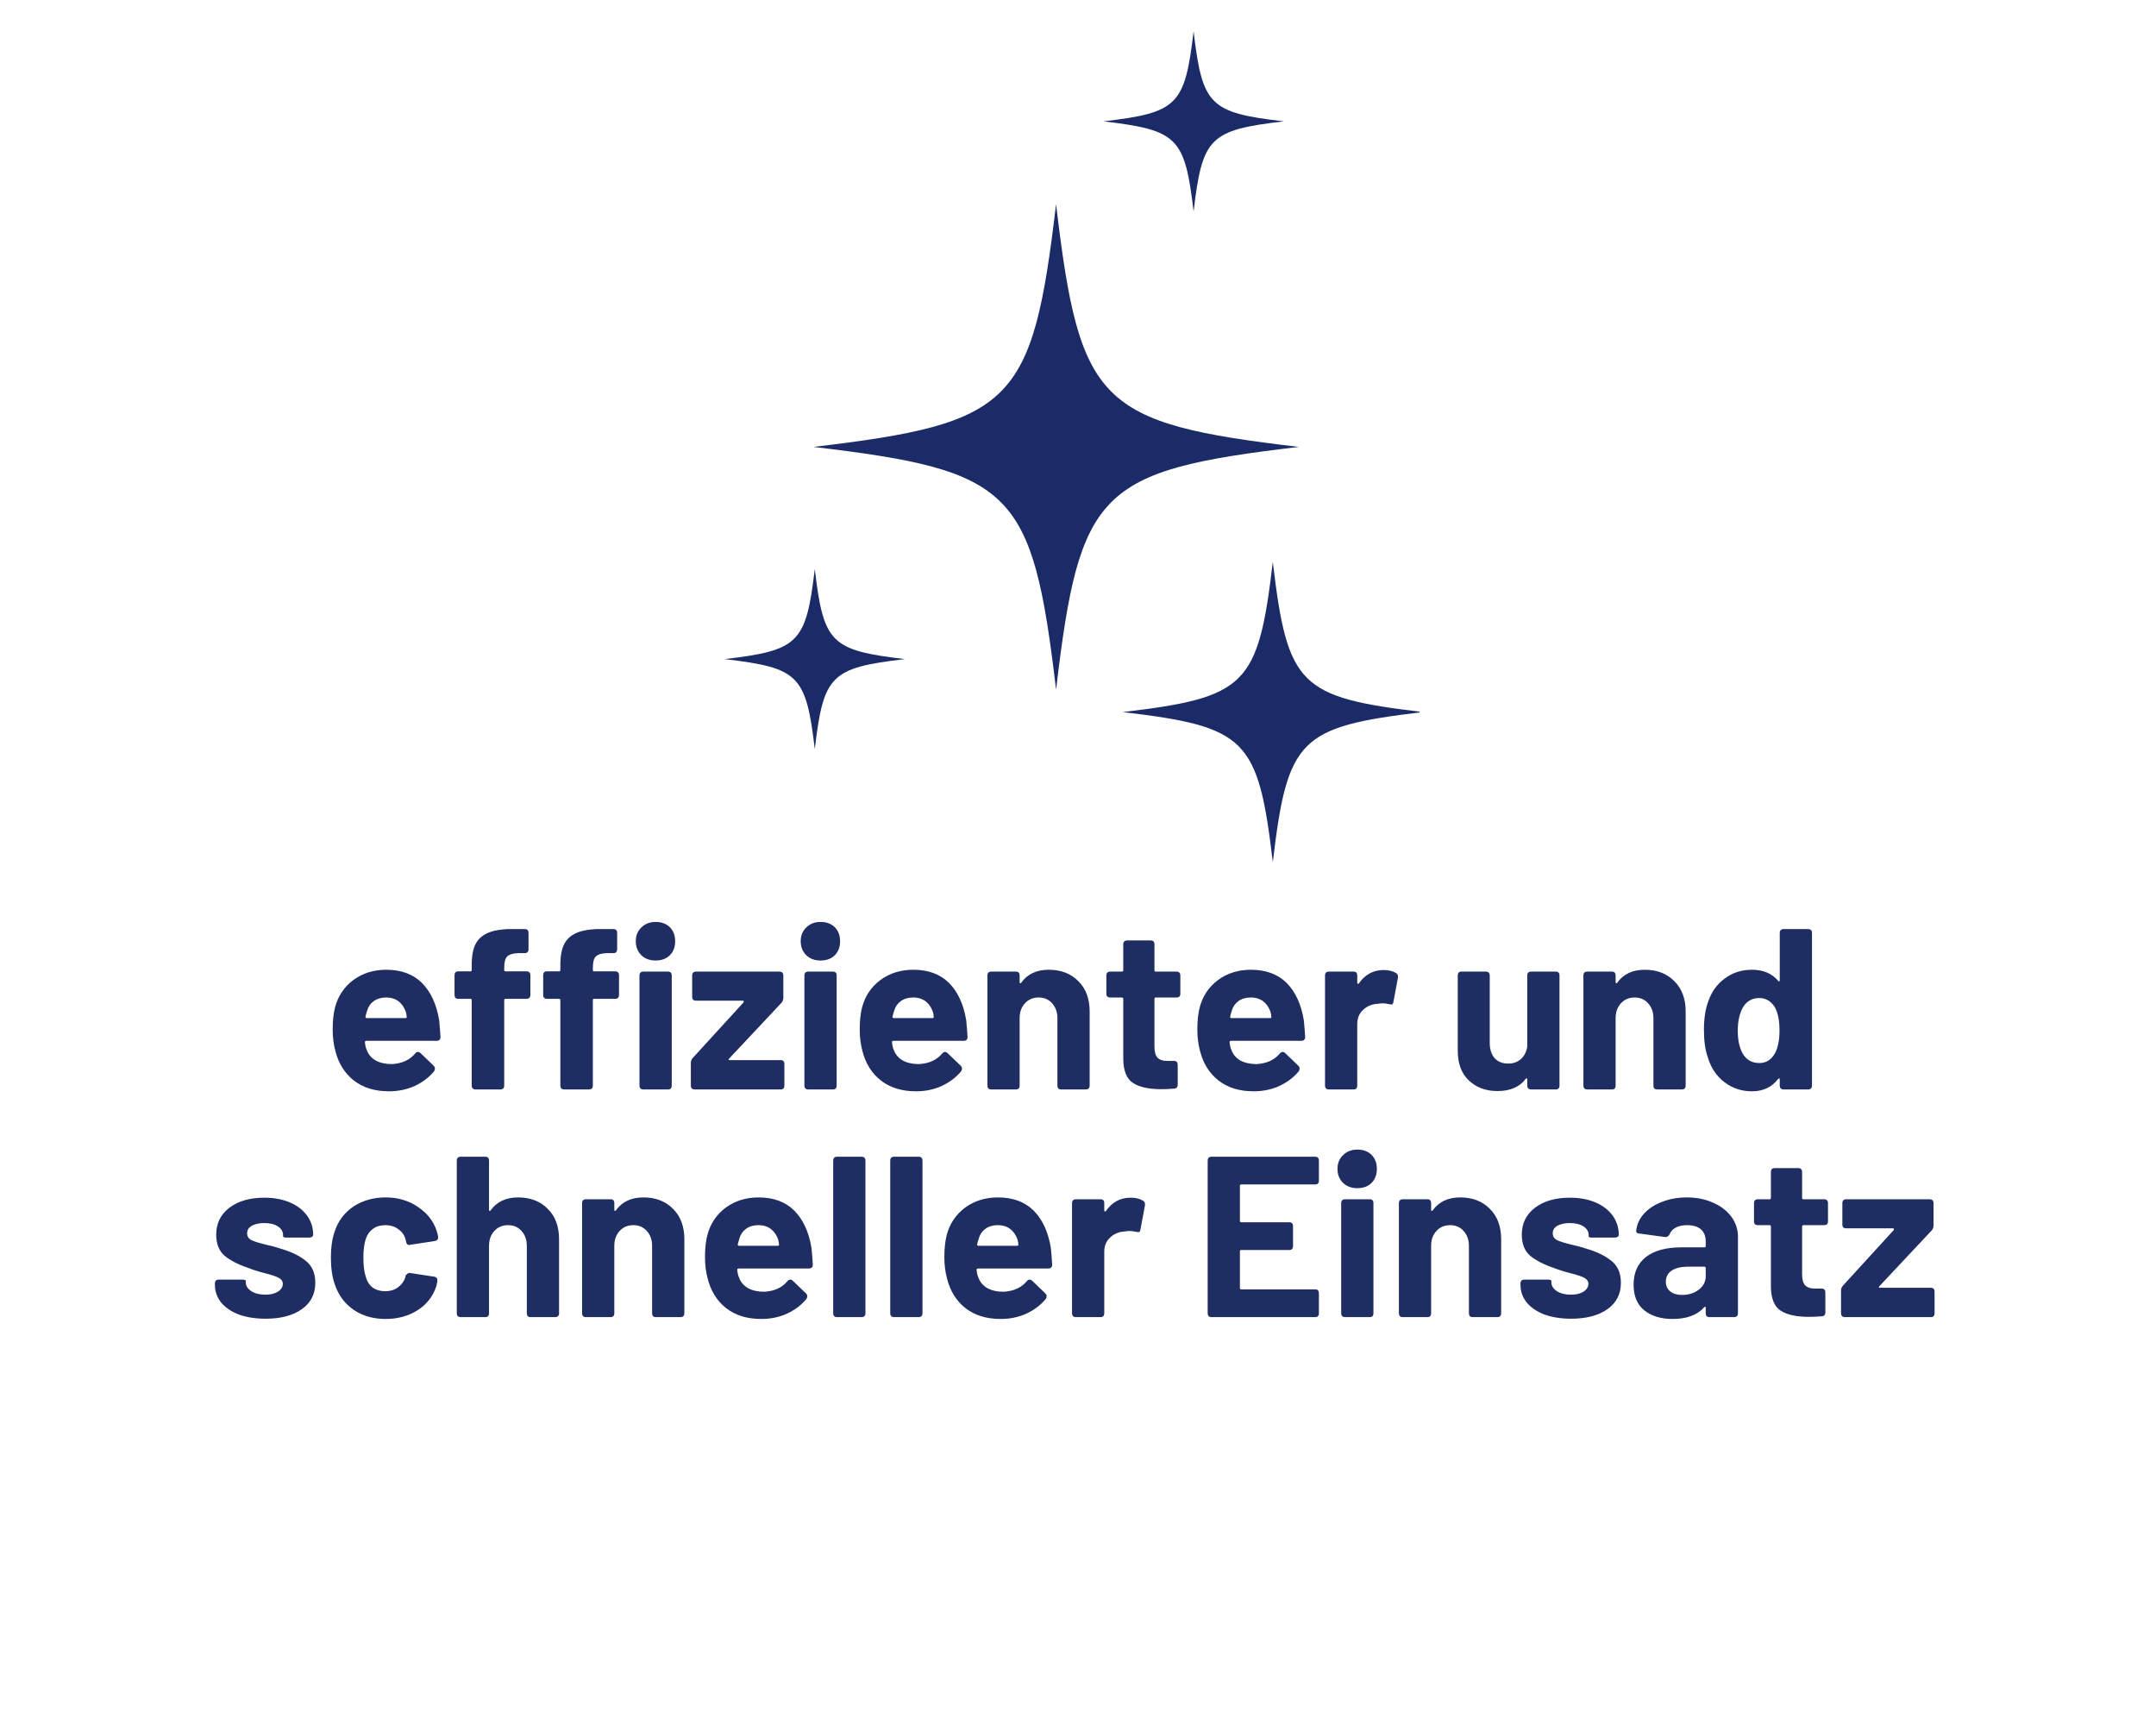 <svg version="1.0" preserveAspectRatio="xMidYMid meet" height="136" viewBox="0 0 127.5 102" zoomAndPan="magnify" width="170" xmlns:xlink="http://www.w3.org/1999/xlink" xmlns="http://www.w3.org/2000/svg"><defs><g></g><clipPath id="2686b34f21"><path clip-rule="nonzero" d="M 42.855 33 L 54 33 L 54 45 L 42.855 45 Z M 42.855 33"></path></clipPath><clipPath id="eb532c7bb6"><path clip-rule="nonzero" d="M 65 1.844 L 76 1.844 L 76 13 L 65 13 Z M 65 1.844"></path></clipPath><clipPath id="6133d377c0"><path clip-rule="nonzero" d="M 66 33 L 83.945 33 L 83.945 51 L 66 51 Z M 66 33"></path></clipPath></defs><g clip-path="url(#2686b34f21)"><path fill-rule="nonzero" fill-opacity="1" d="M 48.184 33.645 C 47.664 38.031 47.242 38.453 42.855 38.973 C 47.242 39.492 47.664 39.91 48.184 44.297 C 48.703 39.91 49.125 39.492 53.512 38.973 C 49.125 38.453 48.703 38.031 48.184 33.645 Z M 48.184 33.645" fill="#1a2b67"></path></g><g clip-path="url(#eb532c7bb6)"><path fill-rule="nonzero" fill-opacity="1" d="M 70.586 12.504 C 71.105 8.117 71.527 7.695 75.914 7.176 C 71.527 6.66 71.105 6.238 70.586 1.852 C 70.066 6.238 69.648 6.656 65.262 7.176 C 69.648 7.695 70.066 8.117 70.586 12.504 Z M 70.586 12.504" fill="#1a2b67"></path></g><path fill-rule="nonzero" fill-opacity="1" d="M 62.453 12.074 C 61.055 23.891 59.922 25.027 48.102 26.426 C 59.922 27.824 61.055 28.957 62.453 40.777 C 63.852 28.957 64.984 27.824 76.805 26.426 C 64.984 25.027 63.852 23.891 62.453 12.074 Z M 62.453 12.074" fill="#1a2b67"></path><g clip-path="url(#6133d377c0)"><path fill-rule="nonzero" fill-opacity="1" d="M 75.27 33.227 C 74.406 40.539 73.703 41.238 66.395 42.105 C 73.703 42.969 74.406 43.672 75.27 50.98 C 76.137 43.672 76.84 42.969 84.148 42.105 C 76.84 41.238 76.137 40.539 75.27 33.227 Z M 75.27 33.227" fill="#1a2b67"></path></g><g fill-opacity="1" fill="#1e2d62"><g transform="translate(19.112, 64.42)"><g><path d="M 4.062 -1.5 C 4.656 -1.531 5.113 -1.738 5.438 -2.125 C 5.488 -2.188 5.547 -2.219 5.609 -2.219 C 5.66 -2.219 5.707 -2.195 5.75 -2.156 L 6.531 -1.406 C 6.582 -1.352 6.609 -1.301 6.609 -1.25 C 6.609 -1.188 6.594 -1.129 6.562 -1.078 C 6.258 -0.711 5.875 -0.422 5.406 -0.203 C 4.945 0.004 4.441 0.109 3.891 0.109 C 3.055 0.109 2.363 -0.102 1.812 -0.531 C 1.27 -0.957 0.906 -1.539 0.719 -2.281 C 0.613 -2.676 0.562 -3.094 0.562 -3.531 C 0.562 -4.062 0.609 -4.504 0.703 -4.859 C 0.879 -5.523 1.238 -6.062 1.781 -6.469 C 2.332 -6.875 2.984 -7.078 3.734 -7.078 C 4.617 -7.078 5.32 -6.816 5.844 -6.297 C 6.363 -5.773 6.703 -5.039 6.859 -4.094 C 6.891 -3.789 6.914 -3.461 6.938 -3.109 C 6.938 -2.953 6.859 -2.875 6.703 -2.875 L 2.547 -2.875 C 2.492 -2.875 2.469 -2.848 2.469 -2.797 C 2.488 -2.598 2.52 -2.457 2.562 -2.375 C 2.656 -2.094 2.832 -1.875 3.094 -1.719 C 3.363 -1.57 3.688 -1.5 4.062 -1.5 Z M 3.719 -5.438 C 3.426 -5.438 3.18 -5.363 2.984 -5.219 C 2.797 -5.082 2.664 -4.891 2.594 -4.641 C 2.539 -4.461 2.508 -4.348 2.5 -4.297 C 2.5 -4.242 2.523 -4.219 2.578 -4.219 L 4.875 -4.219 C 4.914 -4.219 4.938 -4.234 4.938 -4.266 C 4.938 -4.367 4.922 -4.473 4.891 -4.578 C 4.805 -4.836 4.664 -5.047 4.469 -5.203 C 4.27 -5.359 4.02 -5.438 3.719 -5.438 Z M 3.719 -5.438"></path></g></g></g><g fill-opacity="1" fill="#1e2d62"><g transform="translate(26.521, 64.42)"><g><path d="M 4.609 -6.984 C 4.766 -6.984 4.844 -6.906 4.844 -6.75 L 4.844 -5.594 C 4.844 -5.438 4.766 -5.359 4.609 -5.359 L 3.375 -5.359 C 3.32 -5.359 3.297 -5.332 3.297 -5.281 L 3.297 -0.234 C 3.297 -0.078 3.219 0 3.062 0 L 1.609 0 C 1.453 0 1.375 -0.078 1.375 -0.234 L 1.375 -5.281 C 1.375 -5.332 1.348 -5.359 1.297 -5.359 L 0.578 -5.359 C 0.43 -5.359 0.359 -5.438 0.359 -5.594 L 0.359 -6.75 C 0.359 -6.906 0.43 -6.984 0.578 -6.984 L 1.297 -6.984 C 1.348 -6.984 1.375 -7.008 1.375 -7.062 L 1.375 -7.344 C 1.375 -7.906 1.457 -8.336 1.625 -8.641 C 1.801 -8.953 2.082 -9.176 2.469 -9.312 C 2.852 -9.445 3.383 -9.504 4.062 -9.484 L 4.516 -9.484 C 4.66 -9.484 4.734 -9.406 4.734 -9.25 L 4.734 -8.297 C 4.734 -8.141 4.66 -8.062 4.516 -8.062 L 4.125 -8.062 C 3.812 -8.051 3.594 -7.984 3.469 -7.859 C 3.352 -7.742 3.297 -7.52 3.297 -7.188 L 3.297 -7.062 C 3.297 -7.008 3.32 -6.984 3.375 -6.984 Z M 4.609 -6.984"></path></g></g></g><g fill-opacity="1" fill="#1e2d62"><g transform="translate(31.763, 64.42)"><g><path d="M 4.609 -6.984 C 4.766 -6.984 4.844 -6.906 4.844 -6.75 L 4.844 -5.594 C 4.844 -5.438 4.766 -5.359 4.609 -5.359 L 3.375 -5.359 C 3.32 -5.359 3.297 -5.332 3.297 -5.281 L 3.297 -0.234 C 3.297 -0.078 3.219 0 3.062 0 L 1.609 0 C 1.453 0 1.375 -0.078 1.375 -0.234 L 1.375 -5.281 C 1.375 -5.332 1.348 -5.359 1.297 -5.359 L 0.578 -5.359 C 0.43 -5.359 0.359 -5.438 0.359 -5.594 L 0.359 -6.75 C 0.359 -6.906 0.43 -6.984 0.578 -6.984 L 1.297 -6.984 C 1.348 -6.984 1.375 -7.008 1.375 -7.062 L 1.375 -7.344 C 1.375 -7.906 1.457 -8.336 1.625 -8.641 C 1.801 -8.953 2.082 -9.176 2.469 -9.312 C 2.852 -9.445 3.383 -9.504 4.062 -9.484 L 4.516 -9.484 C 4.66 -9.484 4.734 -9.406 4.734 -9.25 L 4.734 -8.297 C 4.734 -8.141 4.66 -8.062 4.516 -8.062 L 4.125 -8.062 C 3.812 -8.051 3.594 -7.984 3.469 -7.859 C 3.352 -7.742 3.297 -7.52 3.297 -7.188 L 3.297 -7.062 C 3.297 -7.008 3.32 -6.984 3.375 -6.984 Z M 4.609 -6.984"></path></g></g></g><g fill-opacity="1" fill="#1e2d62"><g transform="translate(37.005, 64.42)"><g><path d="M 1.766 -7.625 C 1.422 -7.625 1.141 -7.727 0.922 -7.938 C 0.703 -8.156 0.594 -8.43 0.594 -8.766 C 0.594 -9.098 0.703 -9.367 0.922 -9.578 C 1.141 -9.797 1.422 -9.906 1.766 -9.906 C 2.117 -9.906 2.398 -9.801 2.609 -9.594 C 2.816 -9.383 2.922 -9.109 2.922 -8.766 C 2.922 -8.422 2.816 -8.145 2.609 -7.938 C 2.398 -7.727 2.117 -7.625 1.766 -7.625 Z M 1.047 0 C 0.891 0 0.812 -0.078 0.812 -0.234 L 0.812 -6.734 C 0.812 -6.891 0.891 -6.969 1.047 -6.969 L 2.5 -6.969 C 2.645 -6.969 2.719 -6.891 2.719 -6.734 L 2.719 -0.234 C 2.719 -0.078 2.645 0 2.5 0 Z M 1.047 0"></path></g></g></g><g fill-opacity="1" fill="#1e2d62"><g transform="translate(40.527, 64.42)"><g><path d="M 0.562 0 C 0.406 0 0.328 -0.078 0.328 -0.234 L 0.328 -1.578 C 0.328 -1.68 0.363 -1.773 0.438 -1.859 L 3.438 -5.141 C 3.457 -5.172 3.461 -5.195 3.453 -5.219 C 3.453 -5.238 3.438 -5.25 3.406 -5.25 L 0.641 -5.25 C 0.484 -5.25 0.406 -5.32 0.406 -5.469 L 0.406 -6.734 C 0.406 -6.891 0.484 -6.969 0.641 -6.969 L 5.562 -6.969 C 5.719 -6.969 5.797 -6.891 5.797 -6.734 L 5.797 -5.406 C 5.797 -5.301 5.758 -5.207 5.688 -5.125 L 2.594 -1.828 C 2.57 -1.797 2.562 -1.77 2.562 -1.75 C 2.57 -1.738 2.594 -1.734 2.625 -1.734 L 5.641 -1.734 C 5.785 -1.734 5.859 -1.656 5.859 -1.5 L 5.859 -0.234 C 5.859 -0.078 5.785 0 5.641 0 Z M 0.562 0"></path></g></g></g><g fill-opacity="1" fill="#1e2d62"><g transform="translate(46.758, 64.42)"><g><path d="M 1.766 -7.625 C 1.422 -7.625 1.141 -7.727 0.922 -7.938 C 0.703 -8.156 0.594 -8.43 0.594 -8.766 C 0.594 -9.098 0.703 -9.367 0.922 -9.578 C 1.141 -9.797 1.422 -9.906 1.766 -9.906 C 2.117 -9.906 2.398 -9.801 2.609 -9.594 C 2.816 -9.383 2.922 -9.109 2.922 -8.766 C 2.922 -8.422 2.816 -8.145 2.609 -7.938 C 2.398 -7.727 2.117 -7.625 1.766 -7.625 Z M 1.047 0 C 0.891 0 0.812 -0.078 0.812 -0.234 L 0.812 -6.734 C 0.812 -6.891 0.891 -6.969 1.047 -6.969 L 2.5 -6.969 C 2.645 -6.969 2.719 -6.891 2.719 -6.734 L 2.719 -0.234 C 2.719 -0.078 2.645 0 2.5 0 Z M 1.047 0"></path></g></g></g><g fill-opacity="1" fill="#1e2d62"><g transform="translate(50.28, 64.42)"><g><path d="M 4.062 -1.5 C 4.656 -1.531 5.113 -1.738 5.438 -2.125 C 5.488 -2.188 5.547 -2.219 5.609 -2.219 C 5.66 -2.219 5.707 -2.195 5.75 -2.156 L 6.531 -1.406 C 6.582 -1.352 6.609 -1.301 6.609 -1.25 C 6.609 -1.188 6.594 -1.129 6.562 -1.078 C 6.258 -0.711 5.875 -0.422 5.406 -0.203 C 4.945 0.004 4.441 0.109 3.891 0.109 C 3.055 0.109 2.363 -0.102 1.812 -0.531 C 1.27 -0.957 0.906 -1.539 0.719 -2.281 C 0.613 -2.676 0.562 -3.094 0.562 -3.531 C 0.562 -4.062 0.609 -4.504 0.703 -4.859 C 0.879 -5.523 1.238 -6.062 1.781 -6.469 C 2.332 -6.875 2.984 -7.078 3.734 -7.078 C 4.617 -7.078 5.32 -6.816 5.844 -6.297 C 6.363 -5.773 6.703 -5.039 6.859 -4.094 C 6.891 -3.789 6.914 -3.461 6.938 -3.109 C 6.938 -2.953 6.859 -2.875 6.703 -2.875 L 2.547 -2.875 C 2.492 -2.875 2.469 -2.848 2.469 -2.797 C 2.488 -2.598 2.52 -2.457 2.562 -2.375 C 2.656 -2.094 2.832 -1.875 3.094 -1.719 C 3.363 -1.57 3.688 -1.5 4.062 -1.5 Z M 3.719 -5.438 C 3.426 -5.438 3.18 -5.363 2.984 -5.219 C 2.797 -5.082 2.664 -4.891 2.594 -4.641 C 2.539 -4.461 2.508 -4.348 2.5 -4.297 C 2.5 -4.242 2.523 -4.219 2.578 -4.219 L 4.875 -4.219 C 4.914 -4.219 4.938 -4.234 4.938 -4.266 C 4.938 -4.367 4.922 -4.473 4.891 -4.578 C 4.805 -4.836 4.664 -5.047 4.469 -5.203 C 4.27 -5.359 4.02 -5.438 3.719 -5.438 Z M 3.719 -5.438"></path></g></g></g><g fill-opacity="1" fill="#1e2d62"><g transform="translate(57.689, 64.42)"><g><path d="M 4.328 -7.078 C 5.055 -7.078 5.641 -6.852 6.078 -6.406 C 6.523 -5.969 6.75 -5.367 6.75 -4.609 L 6.75 -0.234 C 6.75 -0.078 6.672 0 6.516 0 L 5.062 0 C 4.914 0 4.844 -0.078 4.844 -0.234 L 4.844 -4.219 C 4.844 -4.57 4.738 -4.863 4.531 -5.094 C 4.332 -5.32 4.066 -5.438 3.734 -5.438 C 3.398 -5.438 3.129 -5.32 2.922 -5.094 C 2.711 -4.863 2.609 -4.57 2.609 -4.219 L 2.609 -0.234 C 2.609 -0.078 2.535 0 2.391 0 L 0.938 0 C 0.781 0 0.703 -0.078 0.703 -0.234 L 0.703 -6.734 C 0.703 -6.891 0.781 -6.969 0.938 -6.969 L 2.391 -6.969 C 2.535 -6.969 2.609 -6.891 2.609 -6.734 L 2.609 -6.359 C 2.609 -6.316 2.617 -6.289 2.641 -6.281 C 2.66 -6.27 2.68 -6.281 2.703 -6.312 C 3.066 -6.82 3.609 -7.078 4.328 -7.078 Z M 4.328 -7.078"></path></g></g></g><g fill-opacity="1" fill="#1e2d62"><g transform="translate(65.099, 64.42)"><g><path d="M 4.703 -5.656 C 4.703 -5.508 4.625 -5.438 4.469 -5.438 L 3.25 -5.438 C 3.195 -5.438 3.172 -5.406 3.172 -5.344 L 3.172 -2.547 C 3.172 -2.242 3.227 -2.023 3.344 -1.891 C 3.469 -1.754 3.664 -1.688 3.938 -1.688 L 4.328 -1.688 C 4.473 -1.688 4.547 -1.609 4.547 -1.453 L 4.547 -0.281 C 4.547 -0.133 4.473 -0.055 4.328 -0.047 C 3.984 -0.023 3.734 -0.016 3.578 -0.016 C 2.828 -0.016 2.266 -0.141 1.891 -0.391 C 1.523 -0.641 1.336 -1.109 1.328 -1.797 L 1.328 -5.344 C 1.328 -5.406 1.301 -5.438 1.25 -5.438 L 0.562 -5.438 C 0.406 -5.438 0.328 -5.508 0.328 -5.656 L 0.328 -6.734 C 0.328 -6.891 0.406 -6.969 0.562 -6.969 L 1.25 -6.969 C 1.301 -6.969 1.328 -6.992 1.328 -7.047 L 1.328 -8.578 C 1.328 -8.734 1.406 -8.812 1.562 -8.812 L 2.938 -8.812 C 3.094 -8.812 3.172 -8.734 3.172 -8.578 L 3.172 -7.047 C 3.172 -6.992 3.195 -6.969 3.25 -6.969 L 4.469 -6.969 C 4.625 -6.969 4.703 -6.891 4.703 -6.734 Z M 4.703 -5.656"></path></g></g></g><g fill-opacity="1" fill="#1e2d62"><g transform="translate(70.246, 64.42)"><g><path d="M 4.062 -1.5 C 4.656 -1.531 5.113 -1.738 5.438 -2.125 C 5.488 -2.188 5.547 -2.219 5.609 -2.219 C 5.66 -2.219 5.707 -2.195 5.75 -2.156 L 6.531 -1.406 C 6.582 -1.352 6.609 -1.301 6.609 -1.25 C 6.609 -1.188 6.594 -1.129 6.562 -1.078 C 6.258 -0.711 5.875 -0.422 5.406 -0.203 C 4.945 0.004 4.441 0.109 3.891 0.109 C 3.055 0.109 2.363 -0.102 1.812 -0.531 C 1.27 -0.957 0.906 -1.539 0.719 -2.281 C 0.613 -2.676 0.562 -3.094 0.562 -3.531 C 0.562 -4.062 0.609 -4.504 0.703 -4.859 C 0.879 -5.523 1.238 -6.062 1.781 -6.469 C 2.332 -6.875 2.984 -7.078 3.734 -7.078 C 4.617 -7.078 5.32 -6.816 5.844 -6.297 C 6.363 -5.773 6.703 -5.039 6.859 -4.094 C 6.891 -3.789 6.914 -3.461 6.938 -3.109 C 6.938 -2.953 6.859 -2.875 6.703 -2.875 L 2.547 -2.875 C 2.492 -2.875 2.469 -2.848 2.469 -2.797 C 2.488 -2.598 2.52 -2.457 2.562 -2.375 C 2.656 -2.094 2.832 -1.875 3.094 -1.719 C 3.363 -1.57 3.688 -1.5 4.062 -1.5 Z M 3.719 -5.438 C 3.426 -5.438 3.18 -5.363 2.984 -5.219 C 2.797 -5.082 2.664 -4.891 2.594 -4.641 C 2.539 -4.461 2.508 -4.348 2.5 -4.297 C 2.5 -4.242 2.523 -4.219 2.578 -4.219 L 4.875 -4.219 C 4.914 -4.219 4.938 -4.234 4.938 -4.266 C 4.938 -4.367 4.922 -4.473 4.891 -4.578 C 4.805 -4.836 4.664 -5.047 4.469 -5.203 C 4.27 -5.359 4.02 -5.438 3.719 -5.438 Z M 3.719 -5.438"></path></g></g></g><g fill-opacity="1" fill="#1e2d62"><g transform="translate(77.655, 64.42)"><g><path d="M 4.172 -7.062 C 4.461 -7.062 4.703 -7.004 4.891 -6.891 C 4.992 -6.836 5.035 -6.742 5.016 -6.609 L 4.75 -5.188 C 4.738 -5.102 4.711 -5.051 4.672 -5.031 C 4.641 -5.02 4.578 -5.023 4.484 -5.047 C 4.336 -5.078 4.207 -5.094 4.094 -5.094 C 4.031 -5.094 3.926 -5.082 3.781 -5.062 C 3.457 -5.039 3.18 -4.922 2.953 -4.703 C 2.723 -4.492 2.609 -4.211 2.609 -3.859 L 2.609 -0.234 C 2.609 -0.078 2.535 0 2.391 0 L 0.938 0 C 0.781 0 0.703 -0.078 0.703 -0.234 L 0.703 -6.734 C 0.703 -6.891 0.781 -6.969 0.938 -6.969 L 2.391 -6.969 C 2.535 -6.969 2.609 -6.891 2.609 -6.734 L 2.609 -6.312 C 2.609 -6.281 2.617 -6.258 2.641 -6.25 C 2.66 -6.238 2.68 -6.242 2.703 -6.266 C 3.066 -6.797 3.555 -7.062 4.172 -7.062 Z M 4.172 -7.062"></path></g></g></g><g fill-opacity="1" fill="#1e2d62"><g transform="translate(82.843, 64.42)"><g></g></g></g><g fill-opacity="1" fill="#1e2d62"><g transform="translate(85.552, 64.42)"><g><path d="M 4.766 -6.734 C 4.766 -6.891 4.844 -6.969 5 -6.969 L 6.453 -6.969 C 6.598 -6.969 6.672 -6.891 6.672 -6.734 L 6.672 -0.234 C 6.672 -0.078 6.598 0 6.453 0 L 5 0 C 4.844 0 4.766 -0.078 4.766 -0.234 L 4.766 -0.594 C 4.766 -0.633 4.754 -0.656 4.734 -0.656 C 4.711 -0.656 4.691 -0.645 4.672 -0.625 C 4.316 -0.145 3.758 0.094 3 0.094 C 2.32 0.094 1.758 -0.113 1.312 -0.531 C 0.875 -0.945 0.656 -1.531 0.656 -2.281 L 0.656 -6.734 C 0.656 -6.891 0.727 -6.969 0.875 -6.969 L 2.312 -6.969 C 2.469 -6.969 2.547 -6.891 2.547 -6.734 L 2.547 -2.75 C 2.547 -2.383 2.641 -2.086 2.828 -1.859 C 3.023 -1.641 3.297 -1.531 3.641 -1.531 C 3.953 -1.531 4.207 -1.625 4.406 -1.812 C 4.602 -2 4.723 -2.238 4.766 -2.531 Z M 4.766 -6.734"></path></g></g></g><g fill-opacity="1" fill="#1e2d62"><g transform="translate(92.935, 64.42)"><g><path d="M 4.328 -7.078 C 5.055 -7.078 5.641 -6.852 6.078 -6.406 C 6.523 -5.969 6.75 -5.367 6.75 -4.609 L 6.75 -0.234 C 6.75 -0.078 6.672 0 6.516 0 L 5.062 0 C 4.914 0 4.844 -0.078 4.844 -0.234 L 4.844 -4.219 C 4.844 -4.57 4.738 -4.863 4.531 -5.094 C 4.332 -5.32 4.066 -5.438 3.734 -5.438 C 3.398 -5.438 3.129 -5.32 2.922 -5.094 C 2.711 -4.863 2.609 -4.57 2.609 -4.219 L 2.609 -0.234 C 2.609 -0.078 2.535 0 2.391 0 L 0.938 0 C 0.781 0 0.703 -0.078 0.703 -0.234 L 0.703 -6.734 C 0.703 -6.891 0.781 -6.969 0.938 -6.969 L 2.391 -6.969 C 2.535 -6.969 2.609 -6.891 2.609 -6.734 L 2.609 -6.359 C 2.609 -6.316 2.617 -6.289 2.641 -6.281 C 2.66 -6.27 2.68 -6.281 2.703 -6.312 C 3.066 -6.82 3.609 -7.078 4.328 -7.078 Z M 4.328 -7.078"></path></g></g></g><g fill-opacity="1" fill="#1e2d62"><g transform="translate(100.344, 64.42)"><g><path d="M 4.906 -9.25 C 4.906 -9.406 4.984 -9.484 5.141 -9.484 L 6.578 -9.484 C 6.734 -9.484 6.812 -9.406 6.812 -9.25 L 6.812 -0.234 C 6.812 -0.078 6.734 0 6.578 0 L 5.141 0 C 4.984 0 4.906 -0.078 4.906 -0.234 L 4.906 -0.594 C 4.906 -0.633 4.895 -0.656 4.875 -0.656 C 4.852 -0.656 4.832 -0.645 4.812 -0.625 C 4.438 -0.133 3.922 0.109 3.266 0.109 C 2.648 0.109 2.102 -0.07 1.625 -0.438 C 1.156 -0.801 0.832 -1.285 0.656 -1.891 C 0.5 -2.316 0.422 -2.859 0.422 -3.516 C 0.422 -4.18 0.504 -4.738 0.672 -5.188 C 0.867 -5.77 1.195 -6.227 1.656 -6.562 C 2.113 -6.906 2.648 -7.078 3.266 -7.078 C 3.93 -7.078 4.445 -6.859 4.812 -6.422 C 4.832 -6.391 4.852 -6.379 4.875 -6.391 C 4.895 -6.398 4.906 -6.426 4.906 -6.469 Z M 4.625 -2.141 C 4.801 -2.473 4.891 -2.922 4.891 -3.484 C 4.891 -4.078 4.797 -4.539 4.609 -4.875 C 4.379 -5.227 4.078 -5.406 3.703 -5.406 C 3.285 -5.406 2.969 -5.234 2.75 -4.891 C 2.531 -4.523 2.422 -4.051 2.422 -3.469 C 2.422 -2.938 2.516 -2.492 2.703 -2.141 C 2.922 -1.754 3.254 -1.562 3.703 -1.562 C 4.098 -1.562 4.406 -1.754 4.625 -2.141 Z M 4.625 -2.141"></path></g></g></g><g fill-opacity="1" fill="#1e2d62"><g transform="translate(12.224, 77.882)"><g><path d="M 3.484 0.094 C 2.879 0.094 2.348 0.008 1.891 -0.156 C 1.441 -0.332 1.094 -0.57 0.844 -0.875 C 0.602 -1.188 0.484 -1.535 0.484 -1.922 L 0.484 -1.984 C 0.484 -2.141 0.562 -2.219 0.719 -2.219 L 2.094 -2.219 C 2.238 -2.219 2.312 -2.191 2.312 -2.141 L 2.312 -2.047 C 2.312 -1.848 2.422 -1.676 2.641 -1.531 C 2.859 -1.395 3.133 -1.328 3.469 -1.328 C 3.77 -1.328 4.016 -1.383 4.203 -1.5 C 4.398 -1.625 4.5 -1.781 4.5 -1.969 C 4.5 -2.125 4.414 -2.242 4.25 -2.328 C 4.094 -2.41 3.828 -2.5 3.453 -2.594 C 3.016 -2.707 2.688 -2.812 2.469 -2.906 C 1.875 -3.102 1.406 -3.344 1.062 -3.625 C 0.727 -3.914 0.562 -4.332 0.562 -4.875 C 0.562 -5.539 0.82 -6.07 1.344 -6.469 C 1.863 -6.863 2.551 -7.062 3.406 -7.062 C 3.977 -7.062 4.484 -6.969 4.922 -6.781 C 5.359 -6.594 5.695 -6.332 5.938 -6 C 6.176 -5.664 6.297 -5.285 6.297 -4.859 C 6.297 -4.816 6.273 -4.781 6.234 -4.75 C 6.191 -4.719 6.133 -4.703 6.062 -4.703 L 4.734 -4.703 C 4.586 -4.703 4.516 -4.727 4.516 -4.781 L 4.516 -4.859 C 4.516 -5.055 4.414 -5.223 4.219 -5.359 C 4.02 -5.492 3.75 -5.562 3.406 -5.562 C 3.113 -5.562 2.867 -5.508 2.672 -5.406 C 2.484 -5.301 2.391 -5.148 2.391 -4.953 C 2.391 -4.773 2.477 -4.641 2.656 -4.547 C 2.844 -4.461 3.148 -4.367 3.578 -4.266 C 3.836 -4.211 4.086 -4.145 4.328 -4.062 C 4.984 -3.875 5.492 -3.629 5.859 -3.328 C 6.234 -3.035 6.422 -2.602 6.422 -2.031 C 6.422 -1.363 6.156 -0.844 5.625 -0.469 C 5.094 -0.094 4.379 0.094 3.484 0.094 Z M 3.484 0.094"></path></g></g></g><g fill-opacity="1" fill="#1e2d62"><g transform="translate(19.037, 77.882)"><g><path d="M 3.766 0.109 C 3.047 0.109 2.422 -0.066 1.891 -0.422 C 1.359 -0.785 0.984 -1.285 0.766 -1.922 C 0.609 -2.367 0.531 -2.898 0.531 -3.516 C 0.531 -4.129 0.609 -4.656 0.766 -5.094 C 0.973 -5.707 1.344 -6.191 1.875 -6.547 C 2.414 -6.898 3.047 -7.078 3.766 -7.078 C 4.484 -7.078 5.113 -6.895 5.656 -6.531 C 6.207 -6.164 6.578 -5.707 6.766 -5.156 C 6.816 -5.031 6.852 -4.891 6.875 -4.734 L 6.875 -4.719 C 6.875 -4.594 6.805 -4.52 6.672 -4.5 L 5.25 -4.281 L 5.172 -4.266 C 5.066 -4.266 5.004 -4.32 4.984 -4.438 L 4.938 -4.625 C 4.875 -4.852 4.734 -5.047 4.516 -5.203 C 4.305 -5.359 4.051 -5.438 3.75 -5.438 C 3.457 -5.438 3.211 -5.363 3.016 -5.219 C 2.816 -5.07 2.676 -4.875 2.594 -4.625 C 2.5 -4.352 2.453 -3.984 2.453 -3.516 C 2.453 -3.035 2.5 -2.66 2.594 -2.391 C 2.664 -2.117 2.801 -1.906 3 -1.75 C 3.207 -1.602 3.457 -1.531 3.75 -1.531 C 4.031 -1.531 4.273 -1.602 4.484 -1.75 C 4.703 -1.906 4.852 -2.109 4.938 -2.359 L 4.938 -2.422 C 4.945 -2.461 4.977 -2.504 5.031 -2.547 C 5.094 -2.598 5.156 -2.617 5.219 -2.609 L 6.641 -2.391 C 6.711 -2.379 6.766 -2.348 6.797 -2.297 C 6.828 -2.254 6.836 -2.203 6.828 -2.141 C 6.805 -1.992 6.785 -1.891 6.766 -1.828 C 6.566 -1.223 6.195 -0.75 5.656 -0.406 C 5.113 -0.062 4.484 0.109 3.766 0.109 Z M 3.766 0.109"></path></g></g></g><g fill-opacity="1" fill="#1e2d62"><g transform="translate(26.311, 77.882)"><g><path d="M 4.328 -7.078 C 5.055 -7.078 5.641 -6.852 6.078 -6.406 C 6.523 -5.969 6.75 -5.367 6.75 -4.609 L 6.75 -0.234 C 6.75 -0.078 6.672 0 6.516 0 L 5.062 0 C 4.914 0 4.844 -0.078 4.844 -0.234 L 4.844 -4.219 C 4.844 -4.57 4.738 -4.863 4.531 -5.094 C 4.332 -5.32 4.066 -5.438 3.734 -5.438 C 3.398 -5.438 3.129 -5.32 2.922 -5.094 C 2.711 -4.863 2.609 -4.57 2.609 -4.219 L 2.609 -0.234 C 2.609 -0.078 2.535 0 2.391 0 L 0.938 0 C 0.781 0 0.703 -0.078 0.703 -0.234 L 0.703 -9.25 C 0.703 -9.406 0.781 -9.484 0.938 -9.484 L 2.391 -9.484 C 2.535 -9.484 2.609 -9.406 2.609 -9.25 L 2.609 -6.359 C 2.609 -6.316 2.617 -6.289 2.641 -6.281 C 2.66 -6.27 2.68 -6.281 2.703 -6.312 C 3.066 -6.82 3.609 -7.078 4.328 -7.078 Z M 4.328 -7.078"></path></g></g></g><g fill-opacity="1" fill="#1e2d62"><g transform="translate(33.72, 77.882)"><g><path d="M 4.328 -7.078 C 5.055 -7.078 5.641 -6.852 6.078 -6.406 C 6.523 -5.969 6.75 -5.367 6.75 -4.609 L 6.75 -0.234 C 6.75 -0.078 6.672 0 6.516 0 L 5.062 0 C 4.914 0 4.844 -0.078 4.844 -0.234 L 4.844 -4.219 C 4.844 -4.57 4.738 -4.863 4.531 -5.094 C 4.332 -5.32 4.066 -5.438 3.734 -5.438 C 3.398 -5.438 3.129 -5.32 2.922 -5.094 C 2.711 -4.863 2.609 -4.57 2.609 -4.219 L 2.609 -0.234 C 2.609 -0.078 2.535 0 2.391 0 L 0.938 0 C 0.781 0 0.703 -0.078 0.703 -0.234 L 0.703 -6.734 C 0.703 -6.891 0.781 -6.969 0.938 -6.969 L 2.391 -6.969 C 2.535 -6.969 2.609 -6.891 2.609 -6.734 L 2.609 -6.359 C 2.609 -6.316 2.617 -6.289 2.641 -6.281 C 2.66 -6.27 2.68 -6.281 2.703 -6.312 C 3.066 -6.82 3.609 -7.078 4.328 -7.078 Z M 4.328 -7.078"></path></g></g></g><g fill-opacity="1" fill="#1e2d62"><g transform="translate(41.13, 77.882)"><g><path d="M 4.062 -1.5 C 4.656 -1.531 5.113 -1.738 5.438 -2.125 C 5.488 -2.188 5.547 -2.219 5.609 -2.219 C 5.66 -2.219 5.707 -2.195 5.75 -2.156 L 6.531 -1.406 C 6.582 -1.352 6.609 -1.301 6.609 -1.25 C 6.609 -1.188 6.594 -1.129 6.562 -1.078 C 6.258 -0.711 5.875 -0.422 5.406 -0.203 C 4.945 0.004 4.441 0.109 3.891 0.109 C 3.055 0.109 2.363 -0.102 1.812 -0.531 C 1.27 -0.957 0.906 -1.539 0.719 -2.281 C 0.613 -2.676 0.562 -3.094 0.562 -3.531 C 0.562 -4.062 0.609 -4.504 0.703 -4.859 C 0.879 -5.523 1.238 -6.062 1.781 -6.469 C 2.332 -6.875 2.984 -7.078 3.734 -7.078 C 4.617 -7.078 5.32 -6.816 5.844 -6.297 C 6.363 -5.773 6.703 -5.039 6.859 -4.094 C 6.891 -3.789 6.914 -3.461 6.938 -3.109 C 6.938 -2.953 6.859 -2.875 6.703 -2.875 L 2.547 -2.875 C 2.492 -2.875 2.469 -2.848 2.469 -2.797 C 2.488 -2.598 2.52 -2.457 2.562 -2.375 C 2.656 -2.094 2.832 -1.875 3.094 -1.719 C 3.363 -1.57 3.688 -1.5 4.062 -1.5 Z M 3.719 -5.438 C 3.426 -5.438 3.18 -5.363 2.984 -5.219 C 2.797 -5.082 2.664 -4.891 2.594 -4.641 C 2.539 -4.461 2.508 -4.348 2.5 -4.297 C 2.5 -4.242 2.523 -4.219 2.578 -4.219 L 4.875 -4.219 C 4.914 -4.219 4.938 -4.234 4.938 -4.266 C 4.938 -4.367 4.922 -4.473 4.891 -4.578 C 4.805 -4.836 4.664 -5.047 4.469 -5.203 C 4.27 -5.359 4.02 -5.438 3.719 -5.438 Z M 3.719 -5.438"></path></g></g></g><g fill-opacity="1" fill="#1e2d62"><g transform="translate(48.539, 77.882)"><g><path d="M 0.969 0 C 0.812 0 0.734 -0.078 0.734 -0.234 L 0.734 -9.25 C 0.734 -9.406 0.812 -9.484 0.969 -9.484 L 2.406 -9.484 C 2.562 -9.484 2.641 -9.406 2.641 -9.25 L 2.641 -0.234 C 2.641 -0.078 2.562 0 2.406 0 Z M 0.969 0"></path></g></g></g><g fill-opacity="1" fill="#1e2d62"><g transform="translate(51.912, 77.882)"><g><path d="M 0.969 0 C 0.812 0 0.734 -0.078 0.734 -0.234 L 0.734 -9.25 C 0.734 -9.406 0.812 -9.484 0.969 -9.484 L 2.406 -9.484 C 2.562 -9.484 2.641 -9.406 2.641 -9.25 L 2.641 -0.234 C 2.641 -0.078 2.562 0 2.406 0 Z M 0.969 0"></path></g></g></g><g fill-opacity="1" fill="#1e2d62"><g transform="translate(55.285, 77.882)"><g><path d="M 4.062 -1.5 C 4.656 -1.531 5.113 -1.738 5.438 -2.125 C 5.488 -2.188 5.547 -2.219 5.609 -2.219 C 5.66 -2.219 5.707 -2.195 5.75 -2.156 L 6.531 -1.406 C 6.582 -1.352 6.609 -1.301 6.609 -1.25 C 6.609 -1.188 6.594 -1.129 6.562 -1.078 C 6.258 -0.711 5.875 -0.422 5.406 -0.203 C 4.945 0.004 4.441 0.109 3.891 0.109 C 3.055 0.109 2.363 -0.102 1.812 -0.531 C 1.27 -0.957 0.906 -1.539 0.719 -2.281 C 0.613 -2.676 0.562 -3.094 0.562 -3.531 C 0.562 -4.062 0.609 -4.504 0.703 -4.859 C 0.879 -5.523 1.238 -6.062 1.781 -6.469 C 2.332 -6.875 2.984 -7.078 3.734 -7.078 C 4.617 -7.078 5.32 -6.816 5.844 -6.297 C 6.363 -5.773 6.703 -5.039 6.859 -4.094 C 6.891 -3.789 6.914 -3.461 6.938 -3.109 C 6.938 -2.953 6.859 -2.875 6.703 -2.875 L 2.547 -2.875 C 2.492 -2.875 2.469 -2.848 2.469 -2.797 C 2.488 -2.598 2.52 -2.457 2.562 -2.375 C 2.656 -2.094 2.832 -1.875 3.094 -1.719 C 3.363 -1.57 3.688 -1.5 4.062 -1.5 Z M 3.719 -5.438 C 3.426 -5.438 3.18 -5.363 2.984 -5.219 C 2.797 -5.082 2.664 -4.891 2.594 -4.641 C 2.539 -4.461 2.508 -4.348 2.5 -4.297 C 2.5 -4.242 2.523 -4.219 2.578 -4.219 L 4.875 -4.219 C 4.914 -4.219 4.938 -4.234 4.938 -4.266 C 4.938 -4.367 4.922 -4.473 4.891 -4.578 C 4.805 -4.836 4.664 -5.047 4.469 -5.203 C 4.27 -5.359 4.02 -5.438 3.719 -5.438 Z M 3.719 -5.438"></path></g></g></g><g fill-opacity="1" fill="#1e2d62"><g transform="translate(62.694, 77.882)"><g><path d="M 4.172 -7.062 C 4.461 -7.062 4.703 -7.004 4.891 -6.891 C 4.992 -6.836 5.035 -6.742 5.016 -6.609 L 4.75 -5.188 C 4.738 -5.102 4.711 -5.051 4.672 -5.031 C 4.641 -5.02 4.578 -5.023 4.484 -5.047 C 4.336 -5.078 4.207 -5.094 4.094 -5.094 C 4.031 -5.094 3.926 -5.082 3.781 -5.062 C 3.457 -5.039 3.18 -4.922 2.953 -4.703 C 2.723 -4.492 2.609 -4.211 2.609 -3.859 L 2.609 -0.234 C 2.609 -0.078 2.535 0 2.391 0 L 0.938 0 C 0.781 0 0.703 -0.078 0.703 -0.234 L 0.703 -6.734 C 0.703 -6.891 0.781 -6.969 0.938 -6.969 L 2.391 -6.969 C 2.535 -6.969 2.609 -6.891 2.609 -6.734 L 2.609 -6.312 C 2.609 -6.281 2.617 -6.258 2.641 -6.25 C 2.66 -6.238 2.68 -6.242 2.703 -6.266 C 3.066 -6.797 3.555 -7.062 4.172 -7.062 Z M 4.172 -7.062"></path></g></g></g><g fill-opacity="1" fill="#1e2d62"><g transform="translate(67.882, 77.882)"><g></g></g></g><g fill-opacity="1" fill="#1e2d62"><g transform="translate(70.591, 77.882)"><g><path d="M 7.406 -8.078 C 7.406 -7.922 7.332 -7.844 7.188 -7.844 L 2.812 -7.844 C 2.758 -7.844 2.734 -7.816 2.734 -7.766 L 2.734 -5.688 C 2.734 -5.633 2.758 -5.609 2.812 -5.609 L 5.656 -5.609 C 5.801 -5.609 5.875 -5.531 5.875 -5.375 L 5.875 -4.203 C 5.875 -4.047 5.801 -3.969 5.656 -3.969 L 2.812 -3.969 C 2.758 -3.969 2.734 -3.941 2.734 -3.891 L 2.734 -1.719 C 2.734 -1.664 2.758 -1.641 2.812 -1.641 L 7.188 -1.641 C 7.332 -1.641 7.406 -1.562 7.406 -1.406 L 7.406 -0.234 C 7.406 -0.078 7.332 0 7.188 0 L 1.062 0 C 0.906 0 0.828 -0.078 0.828 -0.234 L 0.828 -9.25 C 0.828 -9.406 0.906 -9.484 1.062 -9.484 L 7.188 -9.484 C 7.332 -9.484 7.406 -9.406 7.406 -9.25 Z M 7.406 -8.078"></path></g></g></g><g fill-opacity="1" fill="#1e2d62"><g transform="translate(78.502, 77.882)"><g><path d="M 1.766 -7.625 C 1.422 -7.625 1.141 -7.727 0.922 -7.938 C 0.703 -8.156 0.594 -8.43 0.594 -8.766 C 0.594 -9.098 0.703 -9.367 0.922 -9.578 C 1.141 -9.797 1.422 -9.906 1.766 -9.906 C 2.117 -9.906 2.398 -9.801 2.609 -9.594 C 2.816 -9.383 2.922 -9.109 2.922 -8.766 C 2.922 -8.422 2.816 -8.145 2.609 -7.938 C 2.398 -7.727 2.117 -7.625 1.766 -7.625 Z M 1.047 0 C 0.891 0 0.812 -0.078 0.812 -0.234 L 0.812 -6.734 C 0.812 -6.891 0.891 -6.969 1.047 -6.969 L 2.5 -6.969 C 2.645 -6.969 2.719 -6.891 2.719 -6.734 L 2.719 -0.234 C 2.719 -0.078 2.645 0 2.5 0 Z M 1.047 0"></path></g></g></g><g fill-opacity="1" fill="#1e2d62"><g transform="translate(82.024, 77.882)"><g><path d="M 4.328 -7.078 C 5.055 -7.078 5.641 -6.852 6.078 -6.406 C 6.523 -5.969 6.75 -5.367 6.75 -4.609 L 6.75 -0.234 C 6.75 -0.078 6.672 0 6.516 0 L 5.062 0 C 4.914 0 4.844 -0.078 4.844 -0.234 L 4.844 -4.219 C 4.844 -4.57 4.738 -4.863 4.531 -5.094 C 4.332 -5.32 4.066 -5.438 3.734 -5.438 C 3.398 -5.438 3.129 -5.32 2.922 -5.094 C 2.711 -4.863 2.609 -4.57 2.609 -4.219 L 2.609 -0.234 C 2.609 -0.078 2.535 0 2.391 0 L 0.938 0 C 0.781 0 0.703 -0.078 0.703 -0.234 L 0.703 -6.734 C 0.703 -6.891 0.781 -6.969 0.938 -6.969 L 2.391 -6.969 C 2.535 -6.969 2.609 -6.891 2.609 -6.734 L 2.609 -6.359 C 2.609 -6.316 2.617 -6.289 2.641 -6.281 C 2.66 -6.27 2.68 -6.281 2.703 -6.312 C 3.066 -6.82 3.609 -7.078 4.328 -7.078 Z M 4.328 -7.078"></path></g></g></g><g fill-opacity="1" fill="#1e2d62"><g transform="translate(89.433, 77.882)"><g><path d="M 3.484 0.094 C 2.879 0.094 2.348 0.008 1.891 -0.156 C 1.441 -0.332 1.094 -0.57 0.844 -0.875 C 0.602 -1.188 0.484 -1.535 0.484 -1.922 L 0.484 -1.984 C 0.484 -2.141 0.562 -2.219 0.719 -2.219 L 2.094 -2.219 C 2.238 -2.219 2.312 -2.191 2.312 -2.141 L 2.312 -2.047 C 2.312 -1.848 2.422 -1.676 2.641 -1.531 C 2.859 -1.395 3.133 -1.328 3.469 -1.328 C 3.77 -1.328 4.016 -1.383 4.203 -1.5 C 4.398 -1.625 4.5 -1.781 4.5 -1.969 C 4.5 -2.125 4.414 -2.242 4.25 -2.328 C 4.094 -2.41 3.828 -2.5 3.453 -2.594 C 3.016 -2.707 2.688 -2.812 2.469 -2.906 C 1.875 -3.102 1.406 -3.344 1.062 -3.625 C 0.727 -3.914 0.562 -4.332 0.562 -4.875 C 0.562 -5.539 0.82 -6.07 1.344 -6.469 C 1.863 -6.863 2.551 -7.062 3.406 -7.062 C 3.977 -7.062 4.484 -6.969 4.922 -6.781 C 5.359 -6.594 5.695 -6.332 5.938 -6 C 6.176 -5.664 6.297 -5.285 6.297 -4.859 C 6.297 -4.816 6.273 -4.781 6.234 -4.75 C 6.191 -4.719 6.133 -4.703 6.062 -4.703 L 4.734 -4.703 C 4.586 -4.703 4.516 -4.727 4.516 -4.781 L 4.516 -4.859 C 4.516 -5.055 4.414 -5.223 4.219 -5.359 C 4.02 -5.492 3.75 -5.562 3.406 -5.562 C 3.113 -5.562 2.867 -5.508 2.672 -5.406 C 2.484 -5.301 2.391 -5.148 2.391 -4.953 C 2.391 -4.773 2.477 -4.641 2.656 -4.547 C 2.844 -4.461 3.148 -4.367 3.578 -4.266 C 3.836 -4.211 4.086 -4.145 4.328 -4.062 C 4.984 -3.875 5.492 -3.629 5.859 -3.328 C 6.234 -3.035 6.422 -2.602 6.422 -2.031 C 6.422 -1.363 6.156 -0.844 5.625 -0.469 C 5.094 -0.094 4.379 0.094 3.484 0.094 Z M 3.484 0.094"></path></g></g></g><g fill-opacity="1" fill="#1e2d62"><g transform="translate(96.247, 77.882)"><g><path d="M 3.5 -7.078 C 4.082 -7.078 4.602 -6.973 5.062 -6.766 C 5.52 -6.566 5.879 -6.289 6.141 -5.938 C 6.398 -5.582 6.531 -5.188 6.531 -4.75 L 6.531 -0.234 C 6.531 -0.078 6.453 0 6.297 0 L 4.844 0 C 4.695 0 4.625 -0.078 4.625 -0.234 L 4.625 -0.562 C 4.625 -0.594 4.613 -0.609 4.594 -0.609 C 4.57 -0.617 4.551 -0.609 4.531 -0.578 C 4.113 -0.117 3.492 0.109 2.672 0.109 C 1.973 0.109 1.41 -0.062 0.984 -0.406 C 0.566 -0.75 0.359 -1.254 0.359 -1.922 C 0.359 -2.617 0.598 -3.16 1.078 -3.547 C 1.566 -3.93 2.266 -4.125 3.172 -4.125 L 4.531 -4.125 C 4.594 -4.125 4.625 -4.148 4.625 -4.203 L 4.625 -4.484 C 4.625 -4.785 4.531 -5.02 4.344 -5.188 C 4.156 -5.352 3.883 -5.438 3.531 -5.438 C 3.258 -5.438 3.035 -5.391 2.859 -5.297 C 2.68 -5.203 2.562 -5.078 2.5 -4.922 C 2.445 -4.797 2.359 -4.734 2.234 -4.734 L 0.734 -4.938 C 0.66 -4.938 0.602 -4.953 0.562 -4.984 C 0.52 -5.023 0.504 -5.07 0.516 -5.125 C 0.555 -5.488 0.707 -5.816 0.969 -6.109 C 1.238 -6.41 1.594 -6.645 2.031 -6.812 C 2.477 -6.988 2.969 -7.078 3.5 -7.078 Z M 3.219 -1.312 C 3.613 -1.312 3.945 -1.414 4.219 -1.625 C 4.488 -1.832 4.625 -2.098 4.625 -2.422 L 4.625 -2.906 C 4.625 -2.957 4.594 -2.984 4.531 -2.984 L 3.578 -2.984 C 3.172 -2.984 2.848 -2.906 2.609 -2.75 C 2.379 -2.594 2.266 -2.375 2.266 -2.094 C 2.266 -1.852 2.352 -1.66 2.531 -1.516 C 2.707 -1.379 2.938 -1.312 3.219 -1.312 Z M 3.219 -1.312"></path></g></g></g><g fill-opacity="1" fill="#1e2d62"><g transform="translate(103.399, 77.882)"><g><path d="M 4.703 -5.656 C 4.703 -5.508 4.625 -5.438 4.469 -5.438 L 3.25 -5.438 C 3.195 -5.438 3.172 -5.406 3.172 -5.344 L 3.172 -2.547 C 3.172 -2.242 3.227 -2.023 3.344 -1.891 C 3.469 -1.754 3.664 -1.688 3.938 -1.688 L 4.328 -1.688 C 4.473 -1.688 4.547 -1.609 4.547 -1.453 L 4.547 -0.281 C 4.547 -0.133 4.473 -0.055 4.328 -0.047 C 3.984 -0.023 3.734 -0.016 3.578 -0.016 C 2.828 -0.016 2.266 -0.141 1.891 -0.391 C 1.523 -0.641 1.336 -1.109 1.328 -1.797 L 1.328 -5.344 C 1.328 -5.406 1.301 -5.438 1.25 -5.438 L 0.562 -5.438 C 0.406 -5.438 0.328 -5.508 0.328 -5.656 L 0.328 -6.734 C 0.328 -6.891 0.406 -6.969 0.562 -6.969 L 1.25 -6.969 C 1.301 -6.969 1.328 -6.992 1.328 -7.047 L 1.328 -8.578 C 1.328 -8.734 1.406 -8.812 1.562 -8.812 L 2.938 -8.812 C 3.094 -8.812 3.172 -8.734 3.172 -8.578 L 3.172 -7.047 C 3.172 -6.992 3.195 -6.969 3.25 -6.969 L 4.469 -6.969 C 4.625 -6.969 4.703 -6.891 4.703 -6.734 Z M 4.703 -5.656"></path></g></g></g><g fill-opacity="1" fill="#1e2d62"><g transform="translate(108.546, 77.882)"><g><path d="M 0.562 0 C 0.406 0 0.328 -0.078 0.328 -0.234 L 0.328 -1.578 C 0.328 -1.68 0.363 -1.773 0.438 -1.859 L 3.438 -5.141 C 3.457 -5.172 3.461 -5.195 3.453 -5.219 C 3.453 -5.238 3.438 -5.25 3.406 -5.25 L 0.641 -5.25 C 0.484 -5.25 0.406 -5.32 0.406 -5.469 L 0.406 -6.734 C 0.406 -6.891 0.484 -6.969 0.641 -6.969 L 5.562 -6.969 C 5.719 -6.969 5.797 -6.891 5.797 -6.734 L 5.797 -5.406 C 5.797 -5.301 5.758 -5.207 5.688 -5.125 L 2.594 -1.828 C 2.57 -1.797 2.562 -1.77 2.562 -1.75 C 2.57 -1.738 2.594 -1.734 2.625 -1.734 L 5.641 -1.734 C 5.785 -1.734 5.859 -1.656 5.859 -1.5 L 5.859 -0.234 C 5.859 -0.078 5.785 0 5.641 0 Z M 0.562 0"></path></g></g></g></svg>